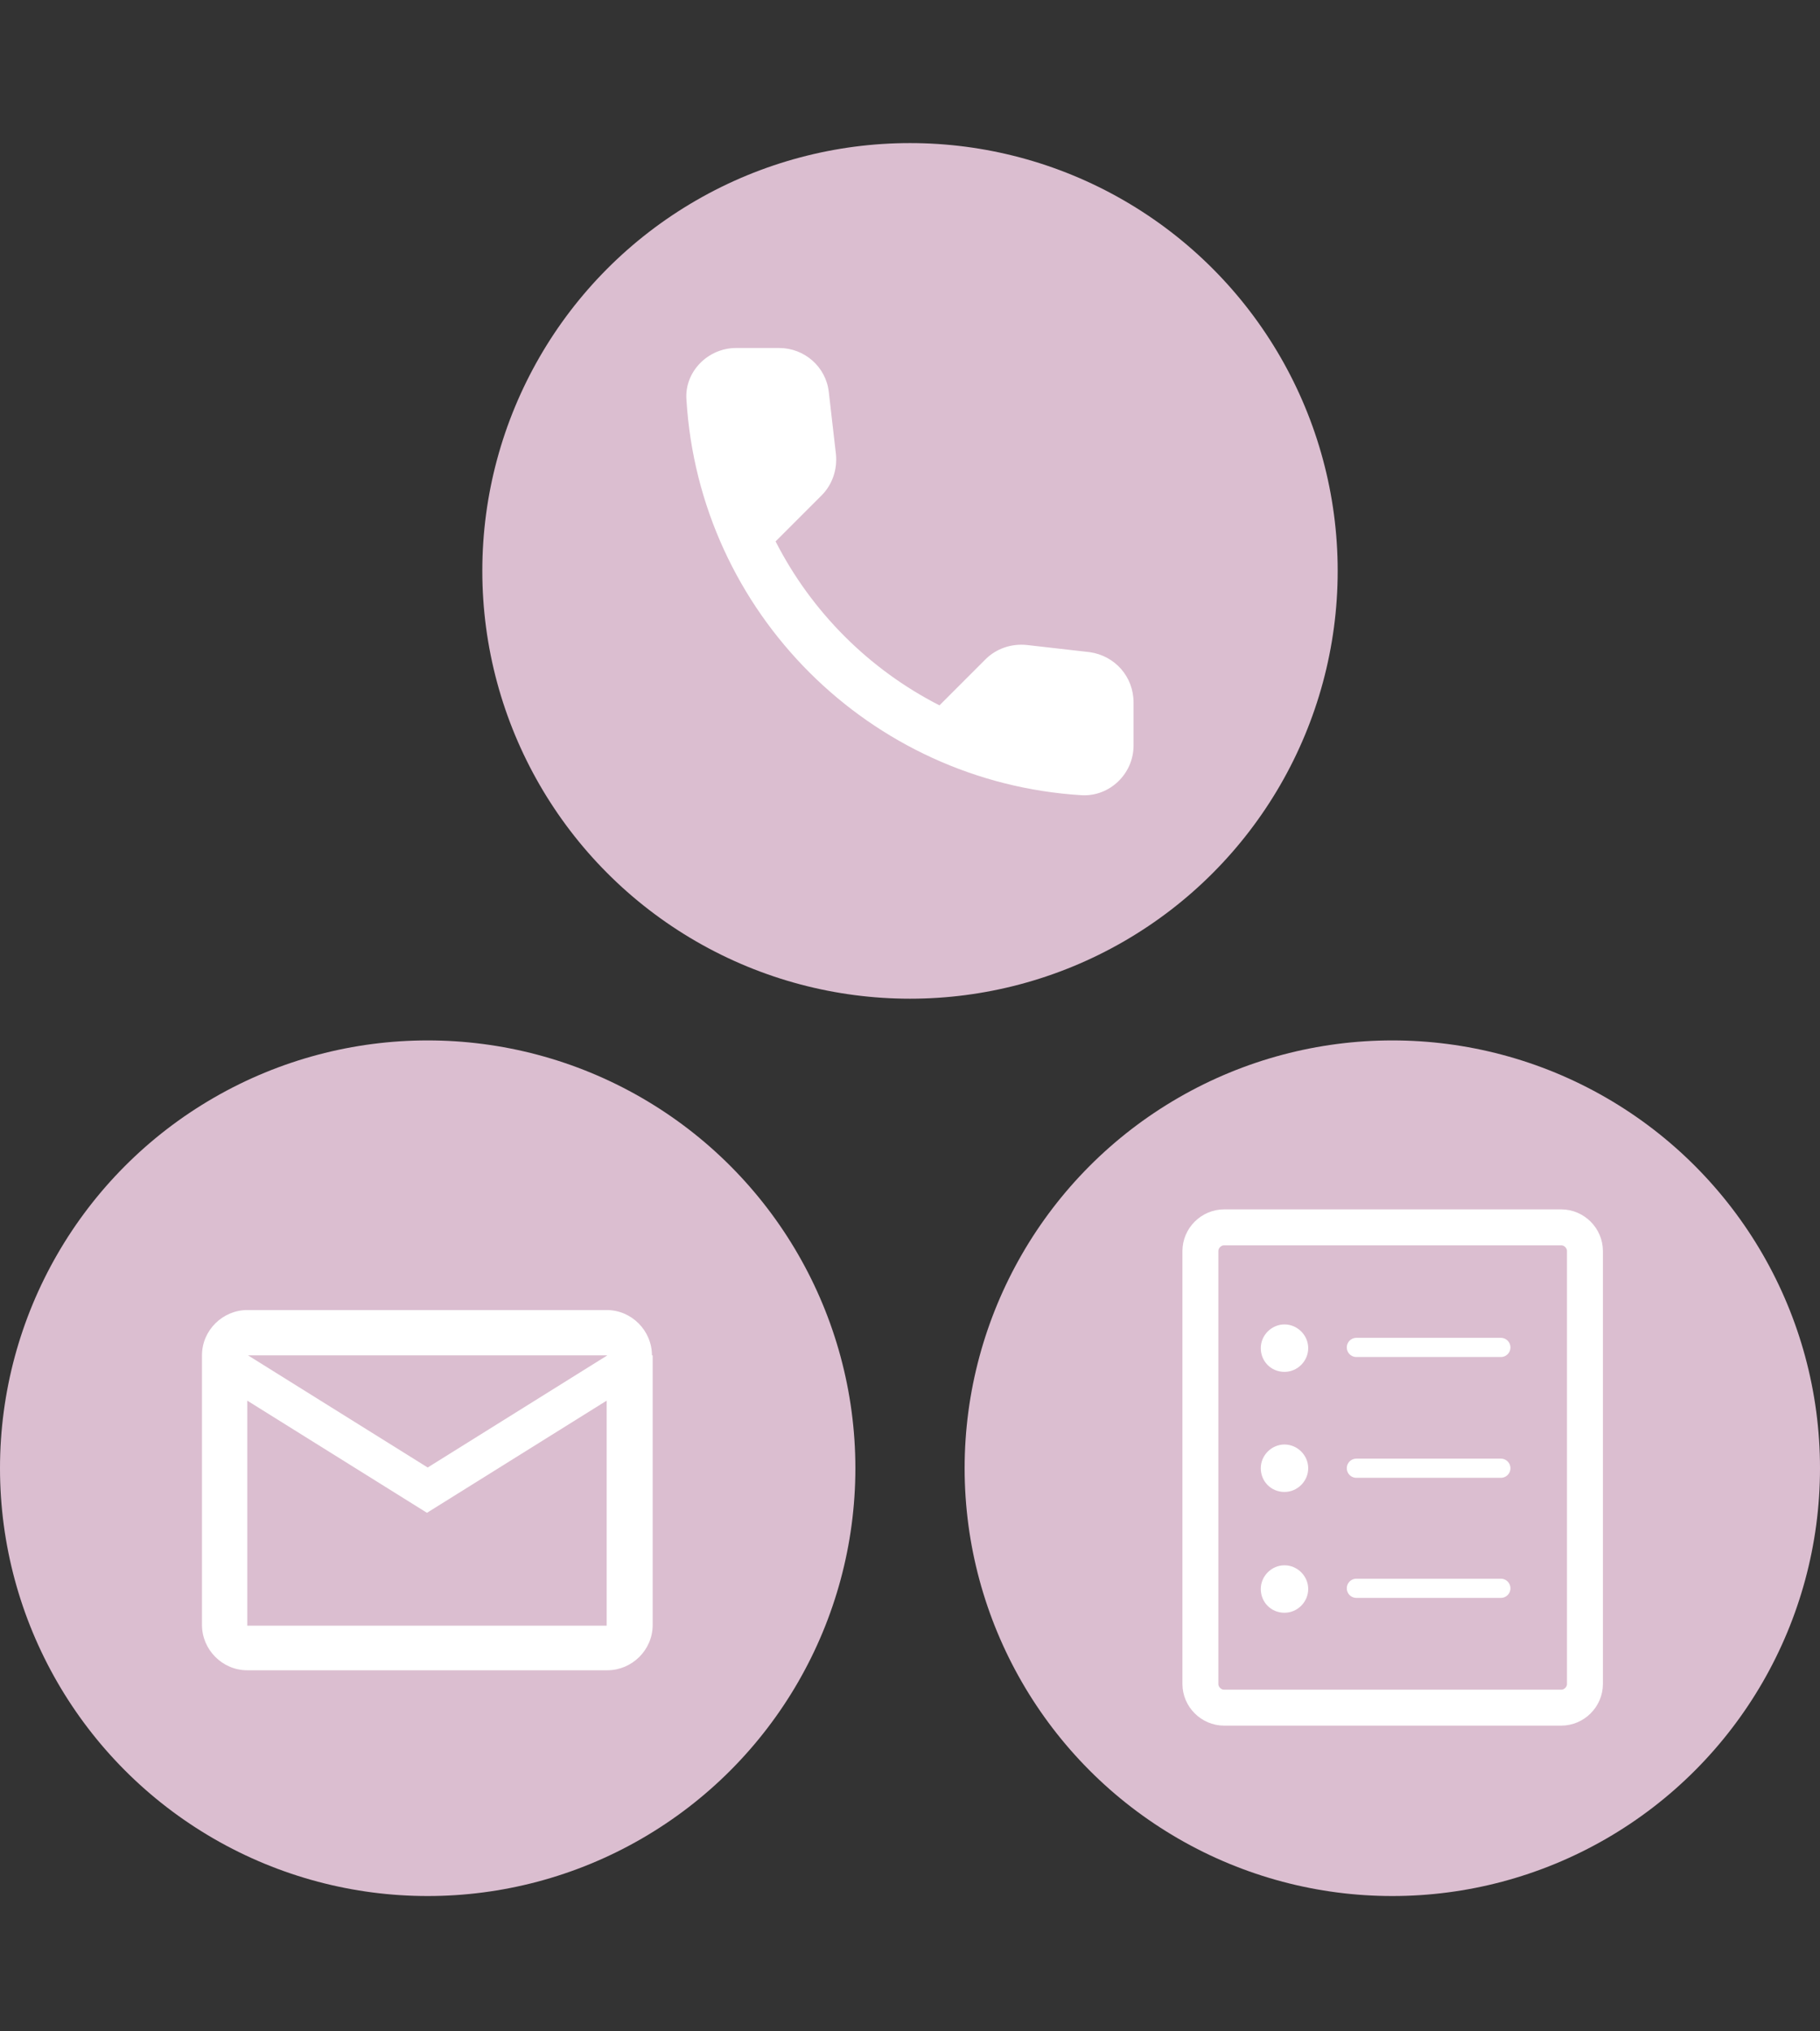 <?xml version="1.0" encoding="utf-8"?>
<!-- Generator: Adobe Illustrator 25.3.1, SVG Export Plug-In . SVG Version: 6.00 Build 0)  -->
<svg version="1.1" id="レイヤー_1" xmlns="http://www.w3.org/2000/svg" xmlns:xlink="http://www.w3.org/1999/xlink" x="0px"
	 y="0px" viewBox="0 0 253.2 282.5" style="enable-background:new 0 0 253.2 282.5;" xml:space="preserve">
<rect x="0" y="0" width="253.2" height="282.5" fill="#333333" stroke="none"/>
<style type="text/css">
	.st0{fill:#DBBED0;}
	.st1{fill:#FFFFFF;}
	.st2{fill:none;stroke:#FFFFFF;stroke-width:5;stroke-linejoin:round;stroke-miterlimit:2.667;}
	.st3{fill:none;stroke:#FFFFFF;stroke-width:2.667;stroke-linecap:round;stroke-linejoin:round;stroke-miterlimit:2.667;}
	.st4{fill-rule:evenodd;clip-rule:evenodd;fill:#FFFFFF;}
</style>
<g>
	<circle class="st0" cx="126.6" cy="79.4" r="59.5"/>
	<path class="st1" d="M151.6,90.7l-8.8-1c-2.1-0.2-4.2,0.5-5.7,2l-6.4,6.4c-9.8-5-17.8-13-22.8-22.8l6.4-6.4c1.5-1.5,2.2-3.6,2-5.7
		l-1-8.7c-0.4-3.5-3.4-6.1-6.9-6.1h-6c-3.9,0-7.2,3.3-6.9,7.2c1.8,29.6,25.5,53.2,55,55c3.9,0.2,7.2-3,7.2-6.9v-6
		C157.7,94.1,155.1,91.2,151.6,90.7z"/>
</g>
<g>
	<circle class="st0" cx="59.5" cy="204.2" r="59.5"/>
	<path class="st1" d="M90.7,188.5c0-3.4-2.8-6.3-6.3-6.3H34.4c-3.4,0-6.3,2.8-6.3,6.3v37.5c0,3.4,2.8,6.3,6.3,6.3h50.1
		c3.4,0,6.3-2.8,6.3-6.3V188.5 M84.5,188.5l-25,15.6l-25-15.6H84.5 M84.5,226.1H34.4v-31.3l25,15.6l25-15.6V226.1z"/>
</g>
<g>
	<g>
		<circle class="st0" cx="193.7" cy="204.2" r="59.5"/>
	</g>
	<path class="st2" d="M170.3,170.7h46.9c1.8,0,3.3,1.5,3.3,3.3v60.2c0,1.8-1.5,3.3-3.3,3.3h-46.9c-1.8,0-3.3-1.5-3.3-3.3V174
		C167,172.2,168.5,170.7,170.3,170.7z"/>
	<path class="st3" d="M188.7,187.4h20.1"/>
	<path class="st3" d="M188.7,204.2h20.1"/>
	<path class="st3" d="M188.7,220.9h20.1"/>
	<path class="st4" d="M178.7,190.8c1.8,0,3.3-1.5,3.3-3.3s-1.5-3.3-3.3-3.3c-1.8,0-3.3,1.5-3.3,3.3S176.8,190.8,178.7,190.8z"/>
	<path class="st4" d="M178.7,207.5c1.8,0,3.3-1.5,3.3-3.3s-1.5-3.3-3.3-3.3c-1.8,0-3.3,1.5-3.3,3.3S176.8,207.5,178.7,207.5z"/>
	<path class="st4" d="M178.7,224.3c1.8,0,3.3-1.5,3.3-3.3s-1.5-3.3-3.3-3.3c-1.8,0-3.3,1.5-3.3,3.3S176.8,224.3,178.7,224.3z"/>
</g>
</svg>
